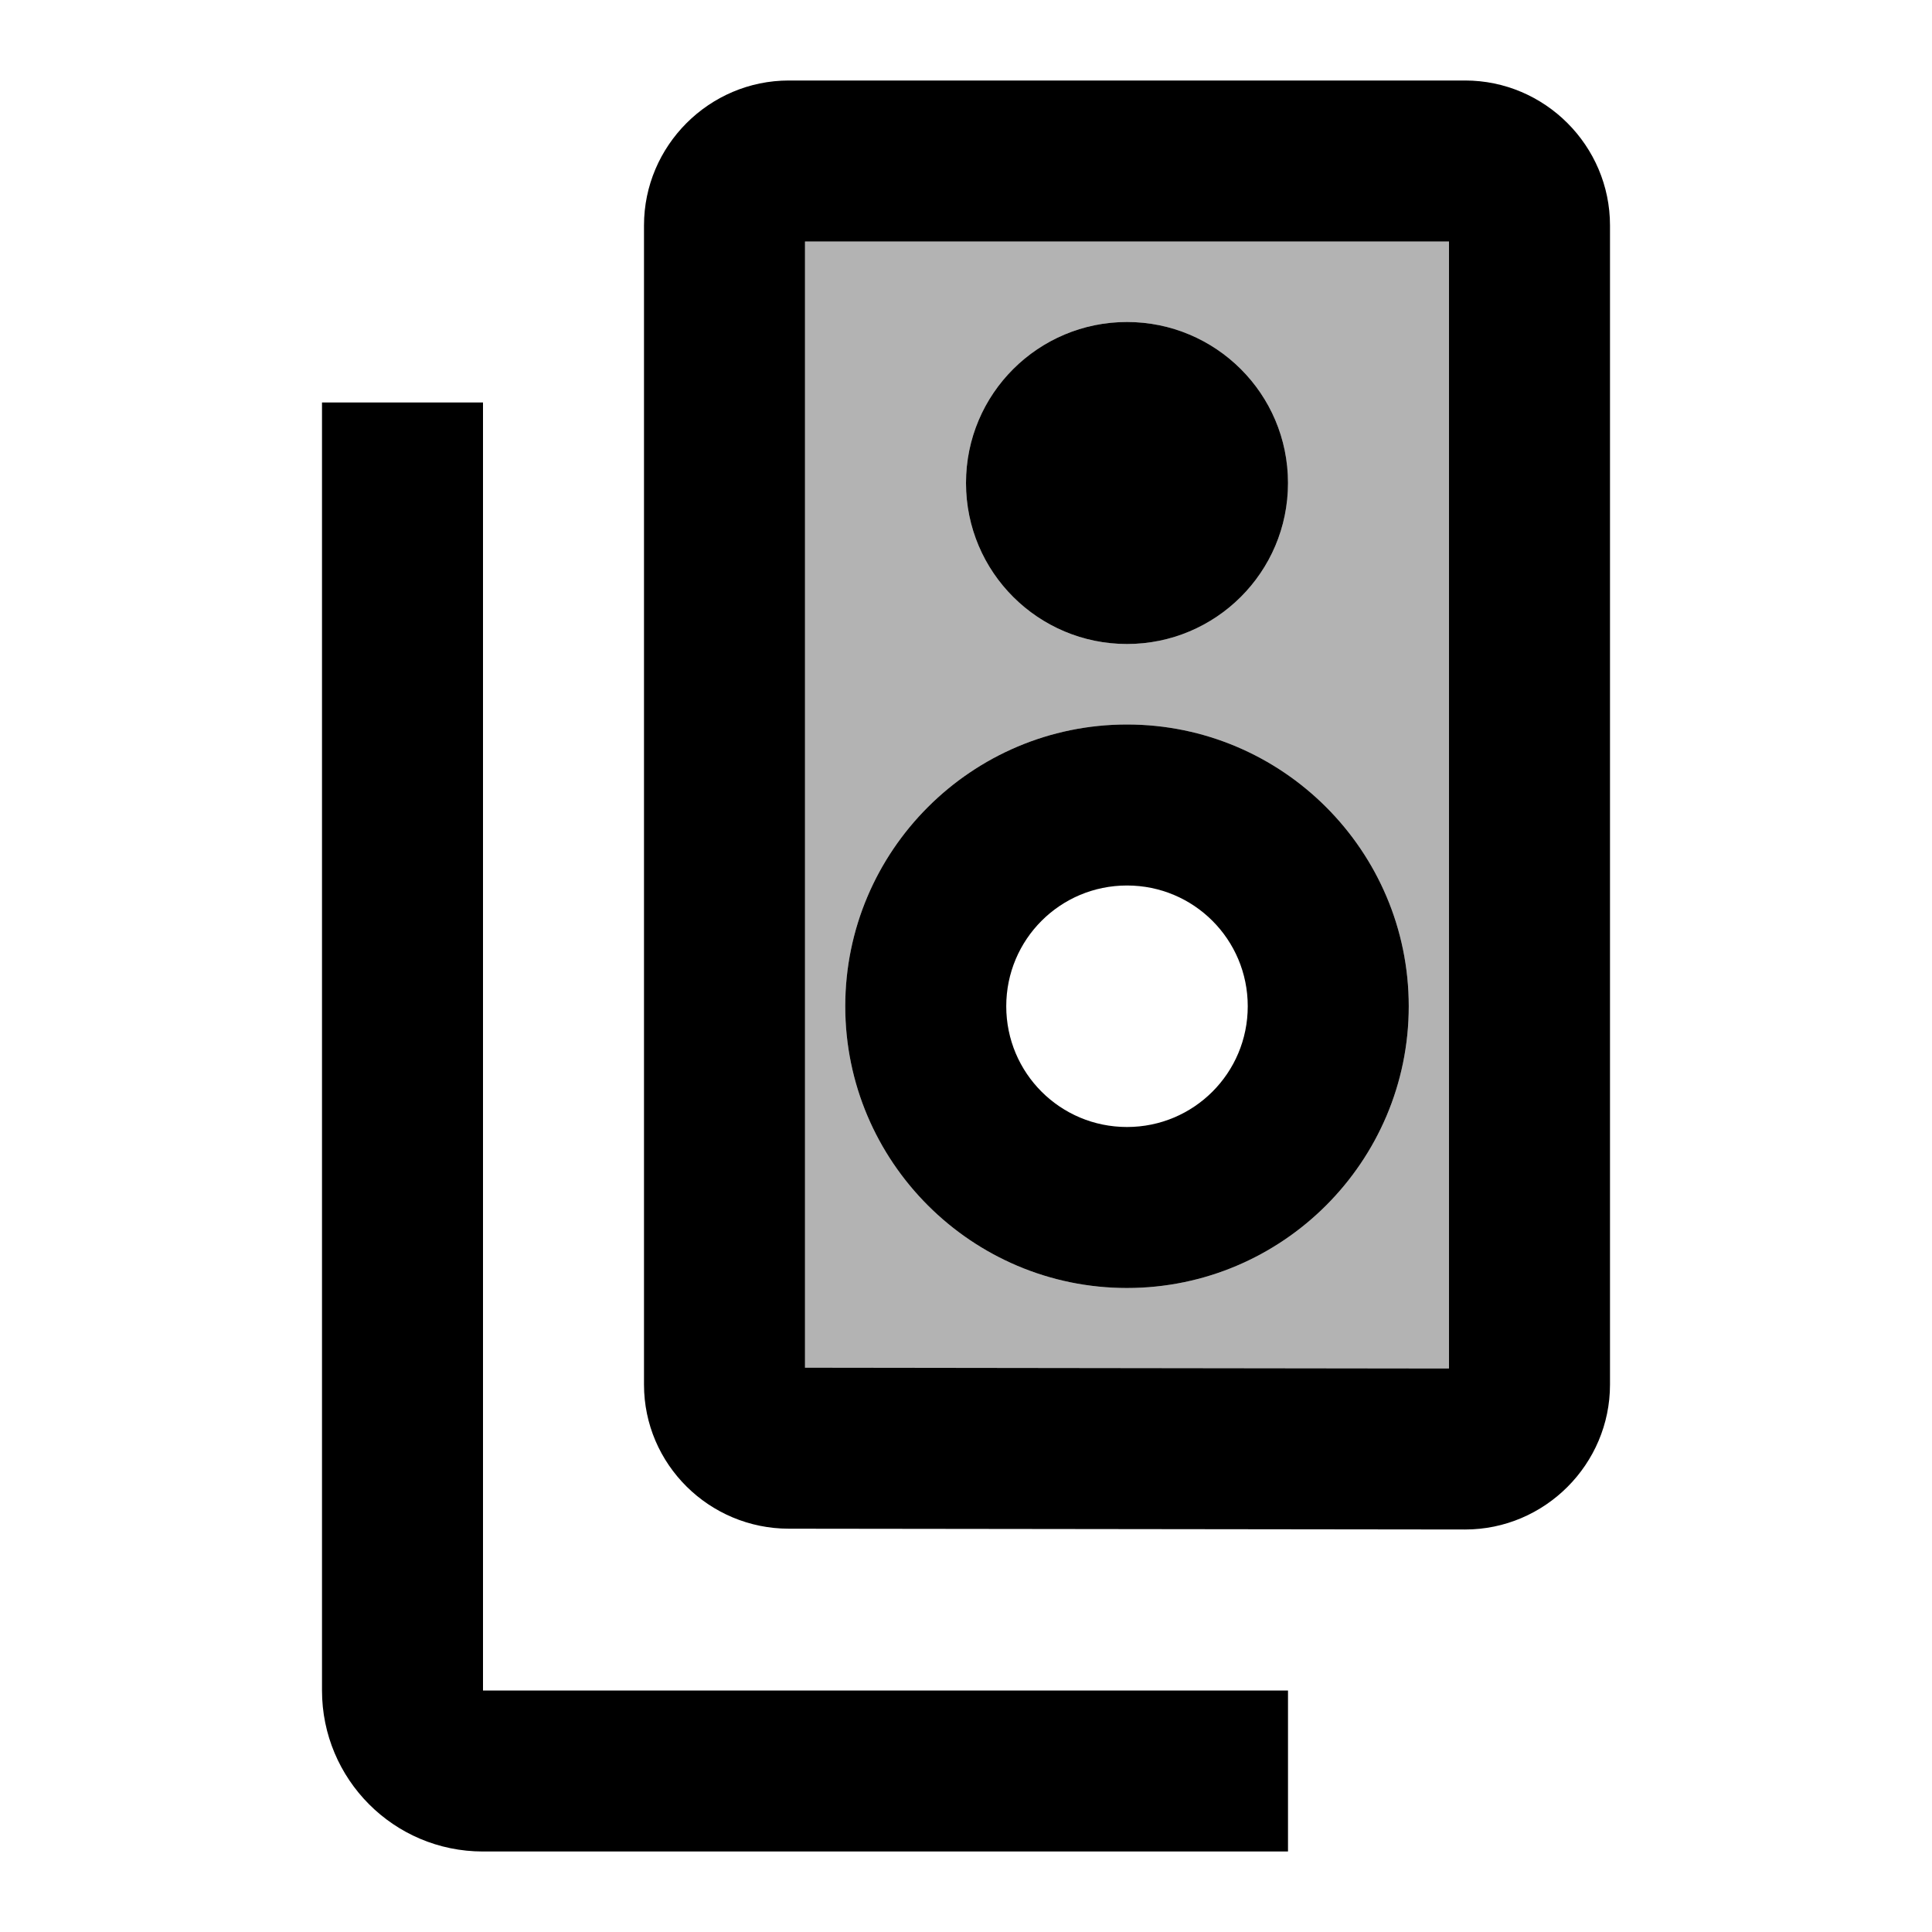 <svg xmlns="http://www.w3.org/2000/svg" viewBox="0 0 24 24" fill="currentColor"><path d="M0 0h24v24H0V0z" fill="none"/><path d="M10 16.99l8 .01V3h-8v13.99zM14 4c1.1 0 2 .89 2 2s-.9 2-2 2-2-.89-2-2 .9-2 2-2zm0 5c1.93 0 3.5 1.57 3.5 3.5S15.93 16 14 16s-3.5-1.57-3.5-3.5S12.07 9 14 9z" opacity=".3"/><path d="M18.2 1H9.8C8.81 1 8 1.81 8 2.8v14.4c0 .99.81 1.79 1.8 1.79l8.4.01c.99 0 1.8-.81 1.8-1.8V2.8c0-.99-.81-1.8-1.8-1.8zM18 17l-8-.01V3h8v14zm-4-9c1.1 0 2-.89 2-2s-.9-2-2-2-2 .89-2 2 .9 2 2 2zm0 8c1.93 0 3.5-1.57 3.5-3.5S15.93 9 14 9s-3.5 1.57-3.5 3.5S12.07 16 14 16zm0-5c.83 0 1.5.67 1.5 1.5S14.83 14 14 14s-1.5-.67-1.5-1.5.67-1.5 1.5-1.5zM6 5H4v16c0 1.1.89 2 2 2h10v-2H6V5z"/></svg>
